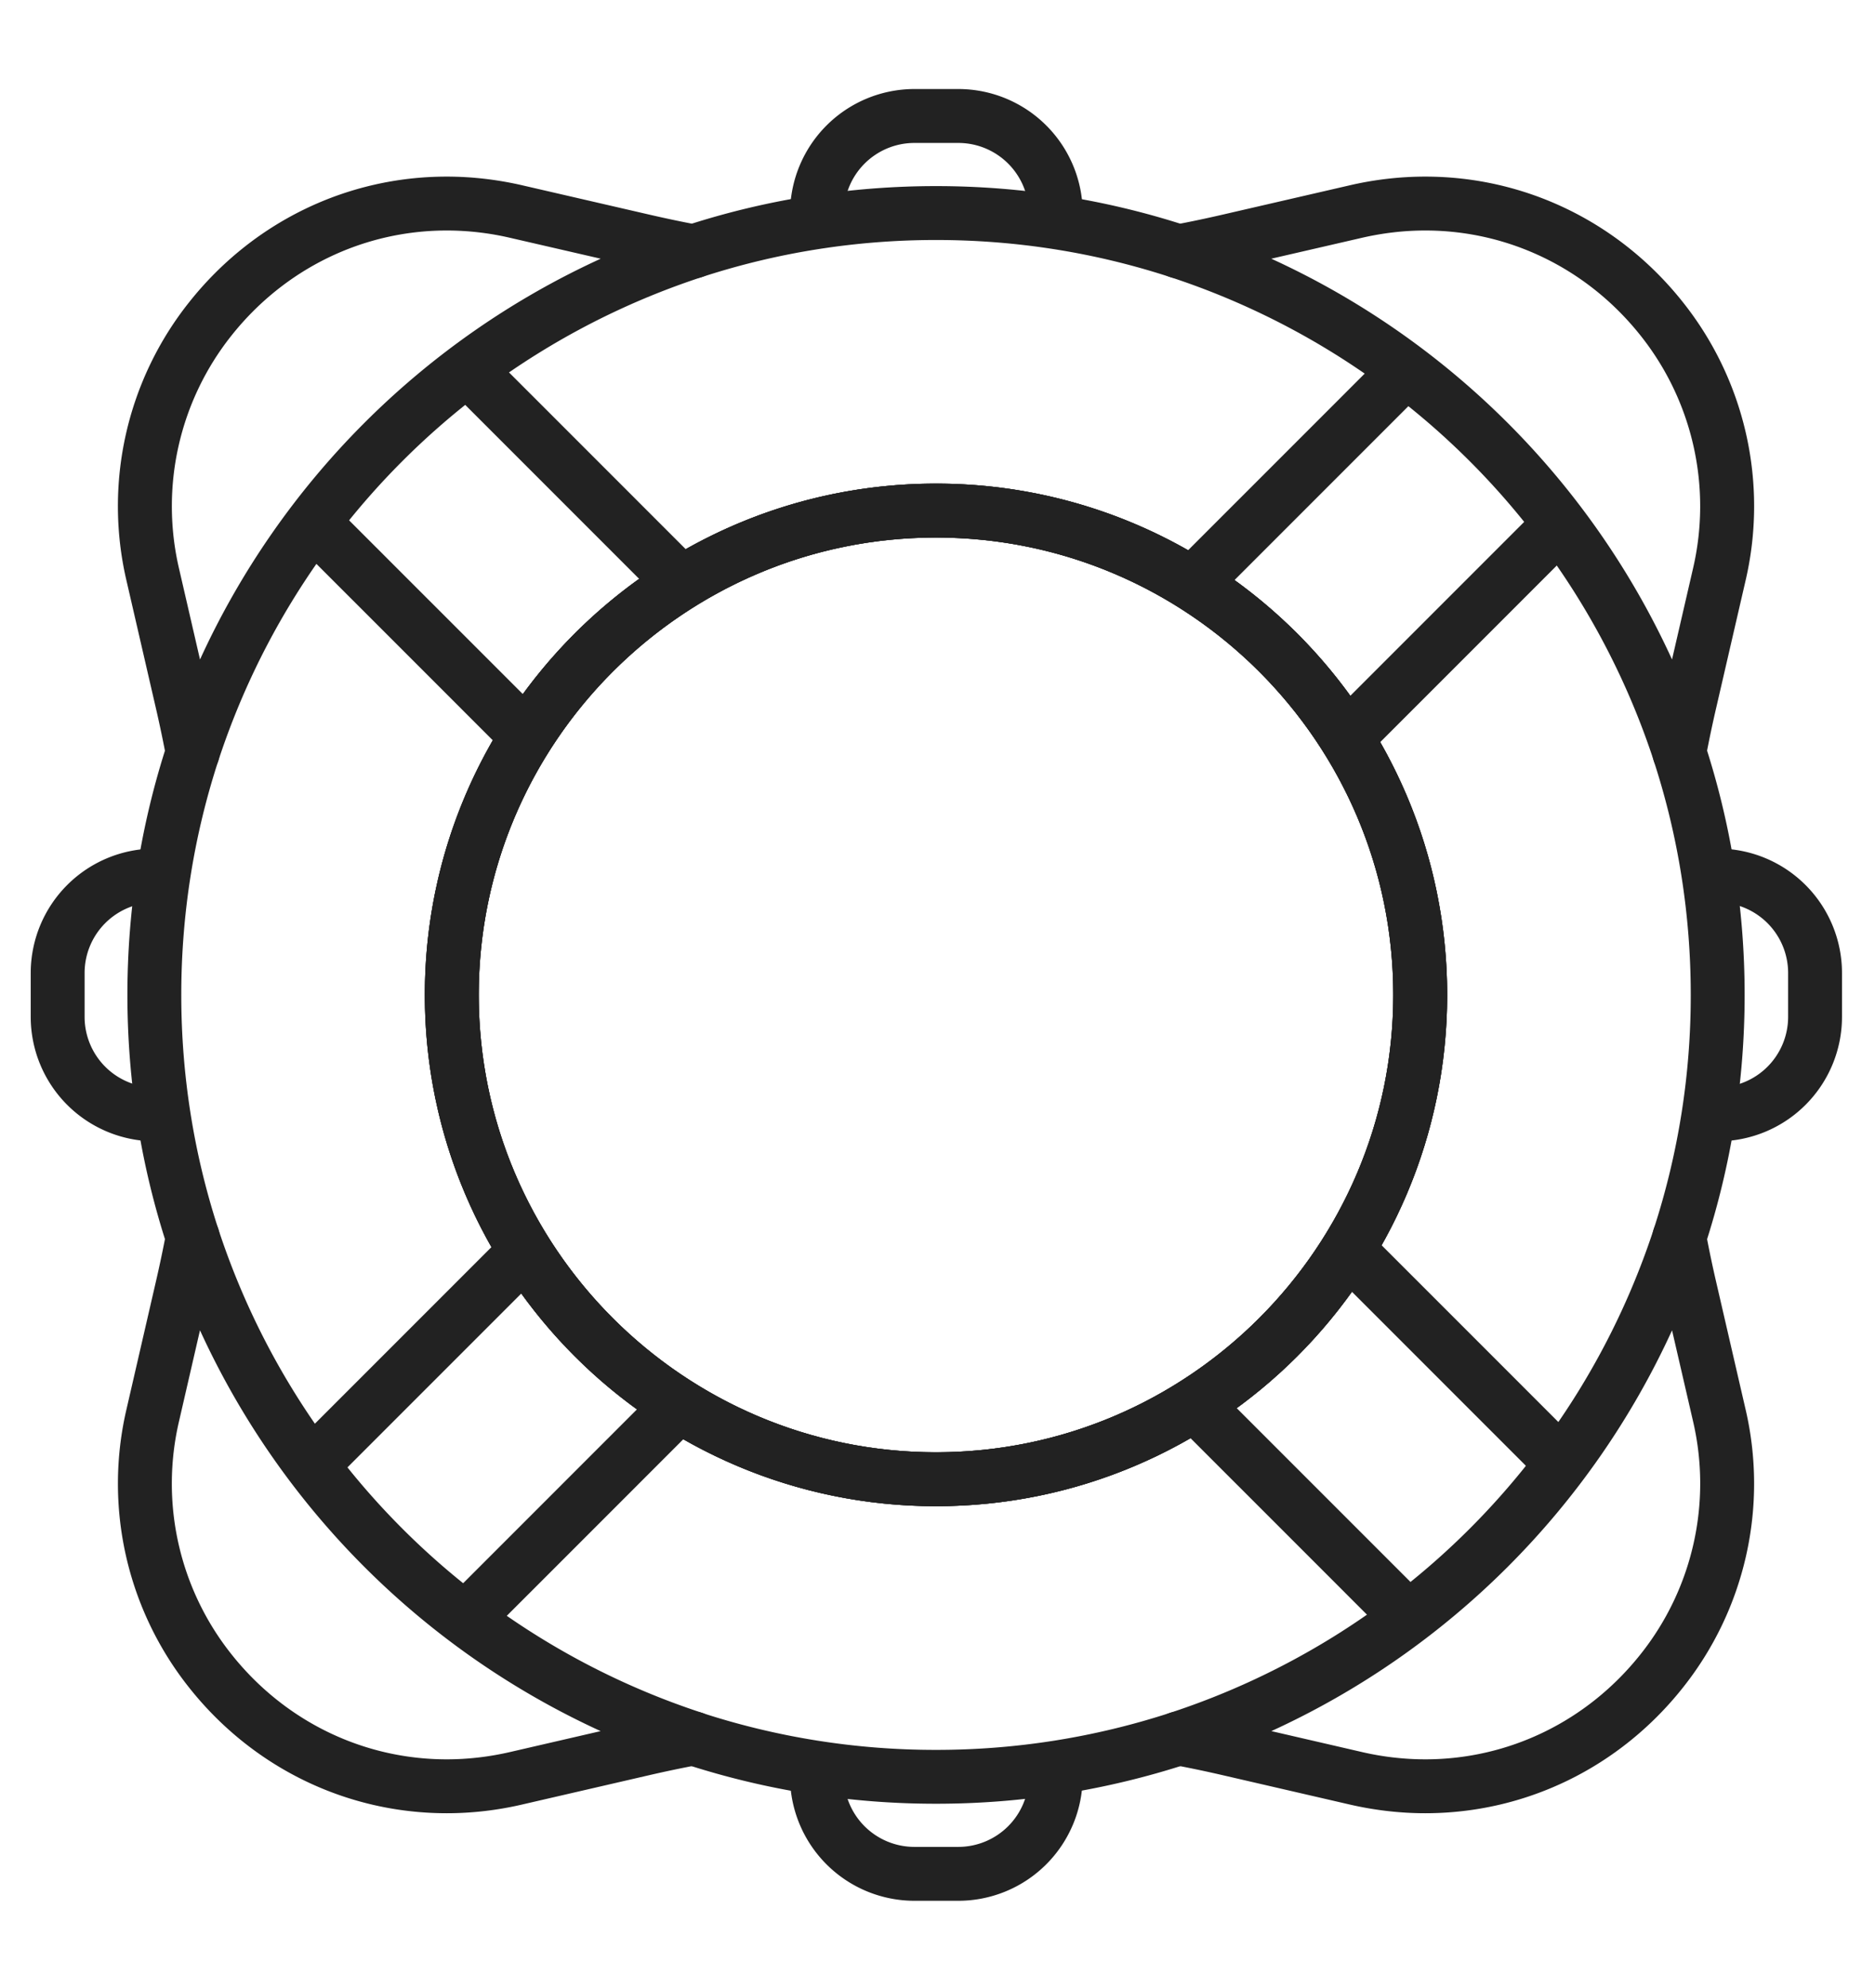 <?xml version="1.0"?>
<svg xmlns="http://www.w3.org/2000/svg" viewBox="0 0 60.057 63.667" width="50" height="53"><path fill="#222" d="M14.308 58.07c-3.211 0-6.215-1.461-8.242-4.01a10.493 10.493 0 01-2.014-8.942l.94-4.079a40.19 40.19 0 00.33-1.569.863.863 0 011.669-.108 24.248 24.248 0 0015.487 15.49.862.862 0 01-.108 1.669 40.68 40.68 0 00-1.566.328l-4.08.942c-.799.186-1.612.279-2.416.279zM6.403 42.603l-.669 2.904a8.773 8.773 0 001.683 7.479c1.697 2.134 4.209 3.358 6.891 3.358.673 0 1.356-.079 2.028-.234l2.902-.67A26.026 26.026 0 016.403 42.603zM6.17 24.957l-.056-.001a.862.862 0 01-.793-.702 39.743 39.743 0 00-.329-1.568l-.941-4.08a10.489 10.489 0 012.015-8.94c2.027-2.548 5.031-4.01 8.242-4.01.804 0 1.617.094 2.417.278l4.079.941c.52.12 1.048.231 1.569.329a.863.863 0 01.107 1.669A24.24 24.24 0 006.991 24.362a.864.864 0 01-.821.595zm8.138-17.575c-2.682 0-5.193 1.224-6.891 3.358a8.779 8.779 0 00-1.683 7.478l.67 2.903A26.01 26.01 0 0119.24 8.285l-2.904-.669a8.986 8.986 0 00-2.028-.234zM29.98 48.237c-9.029 0-16.374-7.346-16.374-16.375s7.345-16.374 16.374-16.374 16.375 7.345 16.375 16.374c0 9.03-7.346 16.375-16.375 16.375zm0-31.022c-8.077 0-14.647 6.571-14.647 14.647 0 8.077 6.571 14.648 14.647 14.648 8.077 0 14.648-6.571 14.648-14.648.001-8.076-6.57-14.647-14.648-14.647zM45.653 58.07c-.804 0-1.617-.094-2.417-.278l-4.079-.942a38.867 38.867 0 00-1.566-.328.863.863 0 01-.107-1.669 24.247 24.247 0 0015.488-15.488.863.863 0 011.668.107c.103.543.213 1.07.328 1.566l.942 4.08a10.493 10.493 0 01-2.014 8.942c-2.027 2.549-5.032 4.01-8.243 4.01zm-4.93-2.63l2.901.67a9.046 9.046 0 002.029.234c2.682 0 5.194-1.224 6.892-3.359a8.781 8.781 0 001.684-7.479l-.67-2.901A26.028 26.028 0 0140.723 55.44zM53.792 24.955a.862.862 0 01-.82-.595 24.248 24.248 0 00-15.49-15.487.863.863 0 01.107-1.669 38.999 38.999 0 001.568-.329l4.08-.941c.8-.185 1.613-.278 2.417-.278 3.211 0 6.216 1.462 8.243 4.01a10.494 10.494 0 012.014 8.941l-.942 4.079a39.538 39.538 0 00-.329 1.567.862.862 0 01-.792.701l-.056.001zM40.721 8.285A26.014 26.014 0 0153.558 21.12l.67-2.902a8.78 8.78 0 00-1.683-7.478c-1.698-2.134-4.21-3.358-6.892-3.358-.674 0-1.356.079-2.029.234l-2.903.669zM4.963 36.551a3.987 3.987 0 01-3.982-3.982v-1.411a3.987 3.987 0 013.982-3.982.863.863 0 110 1.726 2.259 2.259 0 00-2.256 2.256v1.411a2.259 2.259 0 002.256 2.256.863.863 0 010 1.726zM55.021 36.551a.863.863 0 010-1.726 2.259 2.259 0 002.256-2.256v-1.411a2.259 2.259 0 00-2.256-2.256.863.863 0 110-1.726 3.987 3.987 0 013.982 3.982v1.411a3.987 3.987 0 01-3.982 3.982zM33.817 7.697a.863.863 0 01-.863-.863 2.259 2.259 0 00-2.256-2.256h-1.411a2.259 2.259 0 00-2.256 2.256.863.863 0 11-1.726 0 3.988 3.988 0 013.983-3.983h1.411a3.987 3.987 0 013.982 3.983.865.865 0 01-.864.863zM30.698 60.874h-1.411a3.988 3.988 0 01-3.983-3.982.863.863 0 011.726 0 2.259 2.259 0 002.256 2.256h1.411a2.259 2.259 0 002.256-2.256.863.863 0 011.726 0 3.985 3.985 0 01-3.981 3.982z"/><path fill="#222" d="M6.17 40.494a.862.862 0 01-.82-.596c-.844-2.587-1.272-5.291-1.272-8.036s.428-5.449 1.272-8.036a.863.863 0 011.641.535c-.788 2.414-1.187 4.937-1.187 7.5s.399 5.087 1.187 7.5a.863.863 0 01-.821 1.133zM29.98 57.766a25.92 25.92 0 01-8.039-1.271.863.863 0 01.535-1.641 24.145 24.145 0 007.503 1.187 24.15 24.15 0 007.503-1.187.863.863 0 01.535 1.641 25.893 25.893 0 01-8.037 1.271zM37.749 8.916a.863.863 0 01-.268-.043c-2.413-.788-4.937-1.187-7.5-1.187s-5.087.399-7.501 1.187a.863.863 0 01-.535-1.641c2.586-.844 5.291-1.272 8.036-1.272s5.449.428 8.036 1.272a.863.863 0 01-.268 1.684zM29.98 48.237c-9.029 0-16.374-7.346-16.374-16.375s7.345-16.374 16.374-16.374 16.375 7.345 16.375 16.374c0 9.03-7.346 16.375-16.375 16.375zm0-31.022c-8.077 0-14.647 6.571-14.647 14.647 0 8.077 6.571 14.648 14.647 14.648 8.077 0 14.648-6.571 14.648-14.648.001-8.076-6.57-14.647-14.648-14.647zM53.792 40.496a.862.862 0 01-.821-1.13 24.145 24.145 0 001.187-7.503c0-2.564-.399-5.088-1.187-7.503a.863.863 0 011.641-.535c.844 2.588 1.272 5.293 1.272 8.039s-.428 5.45-1.272 8.038a.863.863 0 01-.82.594z"/><path fill="#222" d="M29.98 48.237c-9.029 0-16.374-7.346-16.374-16.375s7.345-16.374 16.374-16.374 16.375 7.345 16.375 16.374c0 9.03-7.346 16.375-16.375 16.375zm0-31.022c-8.077 0-14.647 6.571-14.647 14.647 0 8.077 6.571 14.648 14.647 14.648 8.077 0 14.648-6.571 14.648-14.648.001-8.076-6.57-14.647-14.648-14.647z"/><path fill="#222" d="M21.523 19.233a.859.859 0 01-.61-.253l-6.398-6.398a.864.864 0 011.221-1.221l6.398 6.398a.864.864 0 01-.611 1.474zM16.598 24.167a.857.857 0 01-.61-.253l-6.376-6.376a.864.864 0 011.221-1.221l6.376 6.376a.864.864 0 01-.611 1.474zM49.853 47.562a.857.857 0 01-.61-.253l-6.398-6.398a.862.862 0 111.221-1.22l6.398 6.398a.864.864 0 01-.611 1.473zM44.928 52.496a.857.857 0 01-.61-.253l-6.376-6.376a.864.864 0 011.221-1.221l6.376 6.376a.864.864 0 01-.611 1.474zM43.458 24.162a.864.864 0 01-.61-1.474l6.398-6.398a.864.864 0 011.221 1.221l-6.398 6.398a.86.86 0 01-.611.253zM38.525 19.237a.864.864 0 01-.61-1.474l6.376-6.376a.864.864 0 011.221 1.221l-6.376 6.376a.86.86 0 01-.611.253zM15.129 52.492a.864.864 0 01-.61-1.474l6.398-6.398a.864.864 0 011.221 1.221l-6.398 6.398a.865.865 0 01-.611.253zM10.196 47.566a.864.864 0 01-.61-1.473l6.376-6.376a.864.864 0 011.221 1.221l-6.376 6.376a.864.864 0 01-.611.252z"/></svg>
